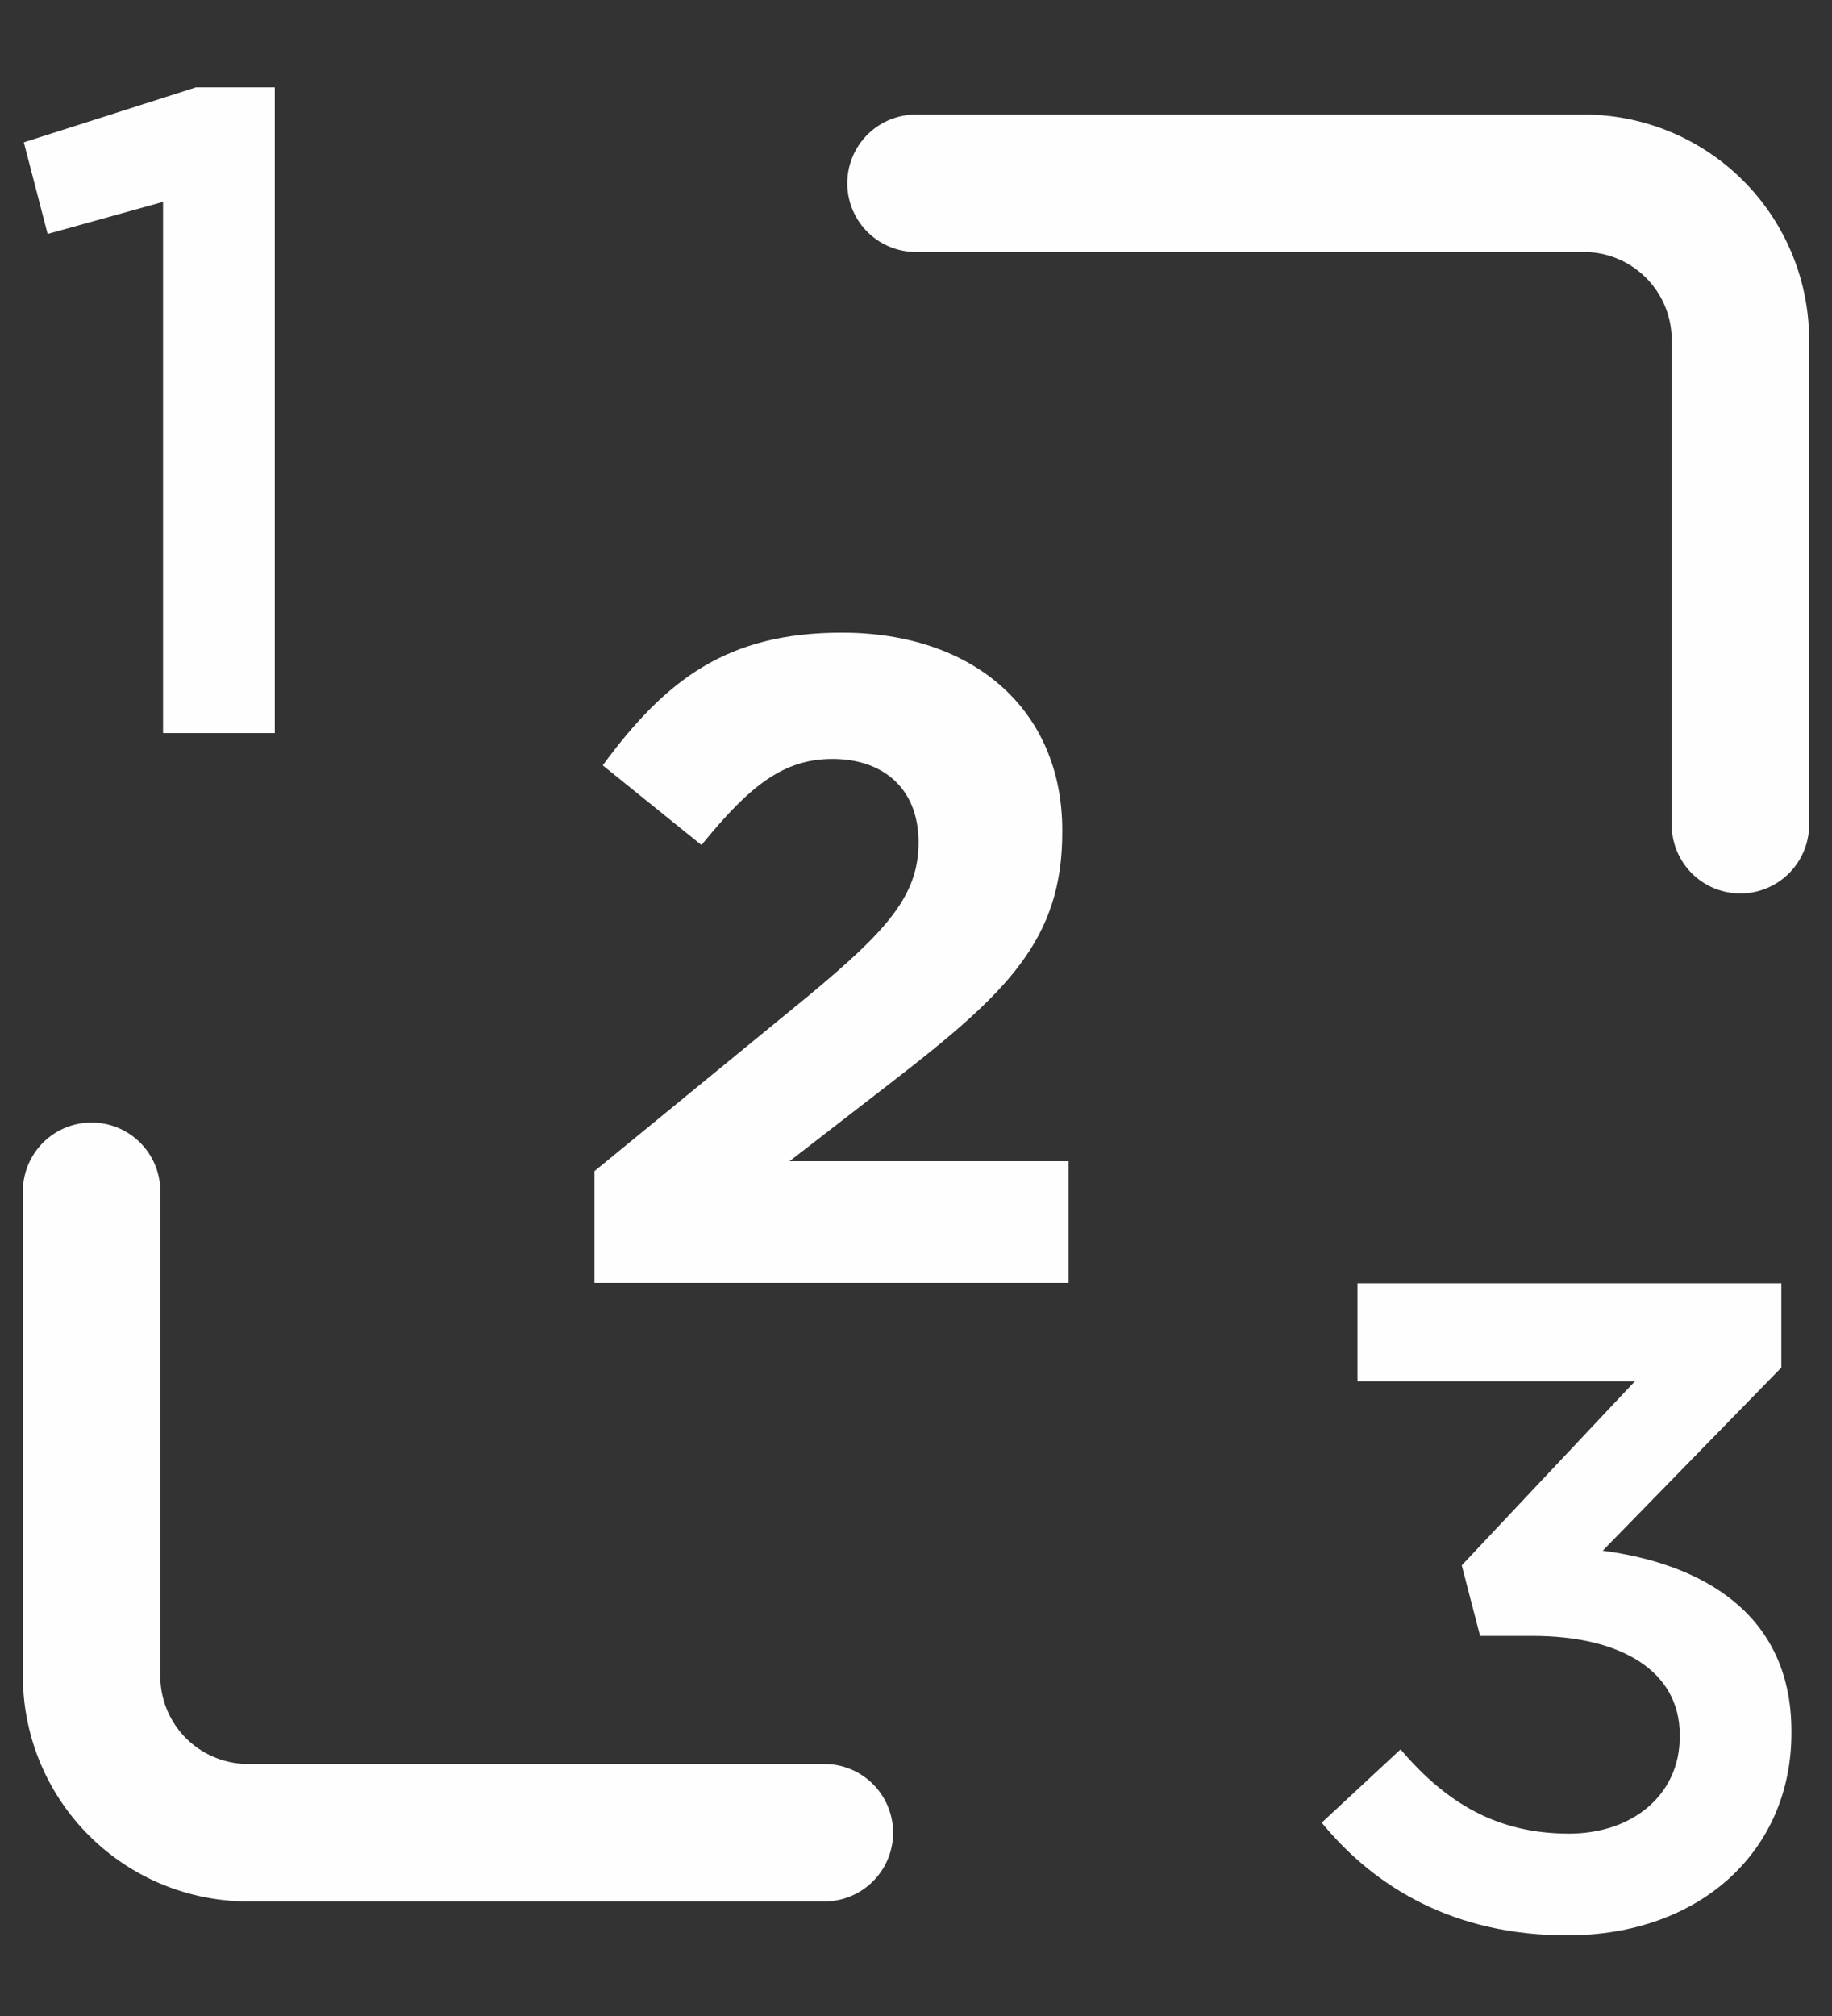 <svg xmlns="http://www.w3.org/2000/svg" width="20" height="22" viewBox="0 0 20 22"><rect x="0" y="0" width="20" height="22" fill="#333333" stroke="none"/><g fill="#FEFEFE" fill-rule="evenodd"><path d="M1.78 2.203l-1.26.35-.26-1 1.88-.6H3V8H1.78m4.71 4.78l2.33-1.908c.868-.72 1.208-1.1 1.208-1.68 0-.59-.39-.91-.94-.91-.54 0-.91.3-1.43.94l-1.078-.87c.69-.938 1.36-1.448 2.61-1.448 1.448 0 2.407.85 2.407 2.158v.02c0 1.17-.6 1.75-1.84 2.71l-1.138.88h3.047V14H6.49v-1.22zm7.94 7.11l.86-.8c.5.59 1.06.92 1.84.92.688 0 1.208-.42 1.208-1.058v-.02c0-.69-.63-1.08-1.61-1.08h-.57l-.2-.77 1.89-2.008H14.82v-1.07h4.627v.92l-1.95 1.998c1.06.14 2.06.67 2.06 1.97v.02c0 1.29-1 2.208-2.448 2.208-1.22 0-2.09-.51-2.68-1.23"/><path fill-rule="nonzero" d="M10 2.75h7.29c.53 0 .96.43.96.96V9a.75.75 0 001.5 0V3.71a2.46 2.46 0 00-2.46-2.46H10a.75.75 0 000 1.5zm-1 16.5H2.71a.96.96 0 01-.96-.96V13a.75.75 0 00-1.5 0v5.29a2.46 2.46 0 002.46 2.46H9a.75.75 0 000-1.5z"/></g></svg>